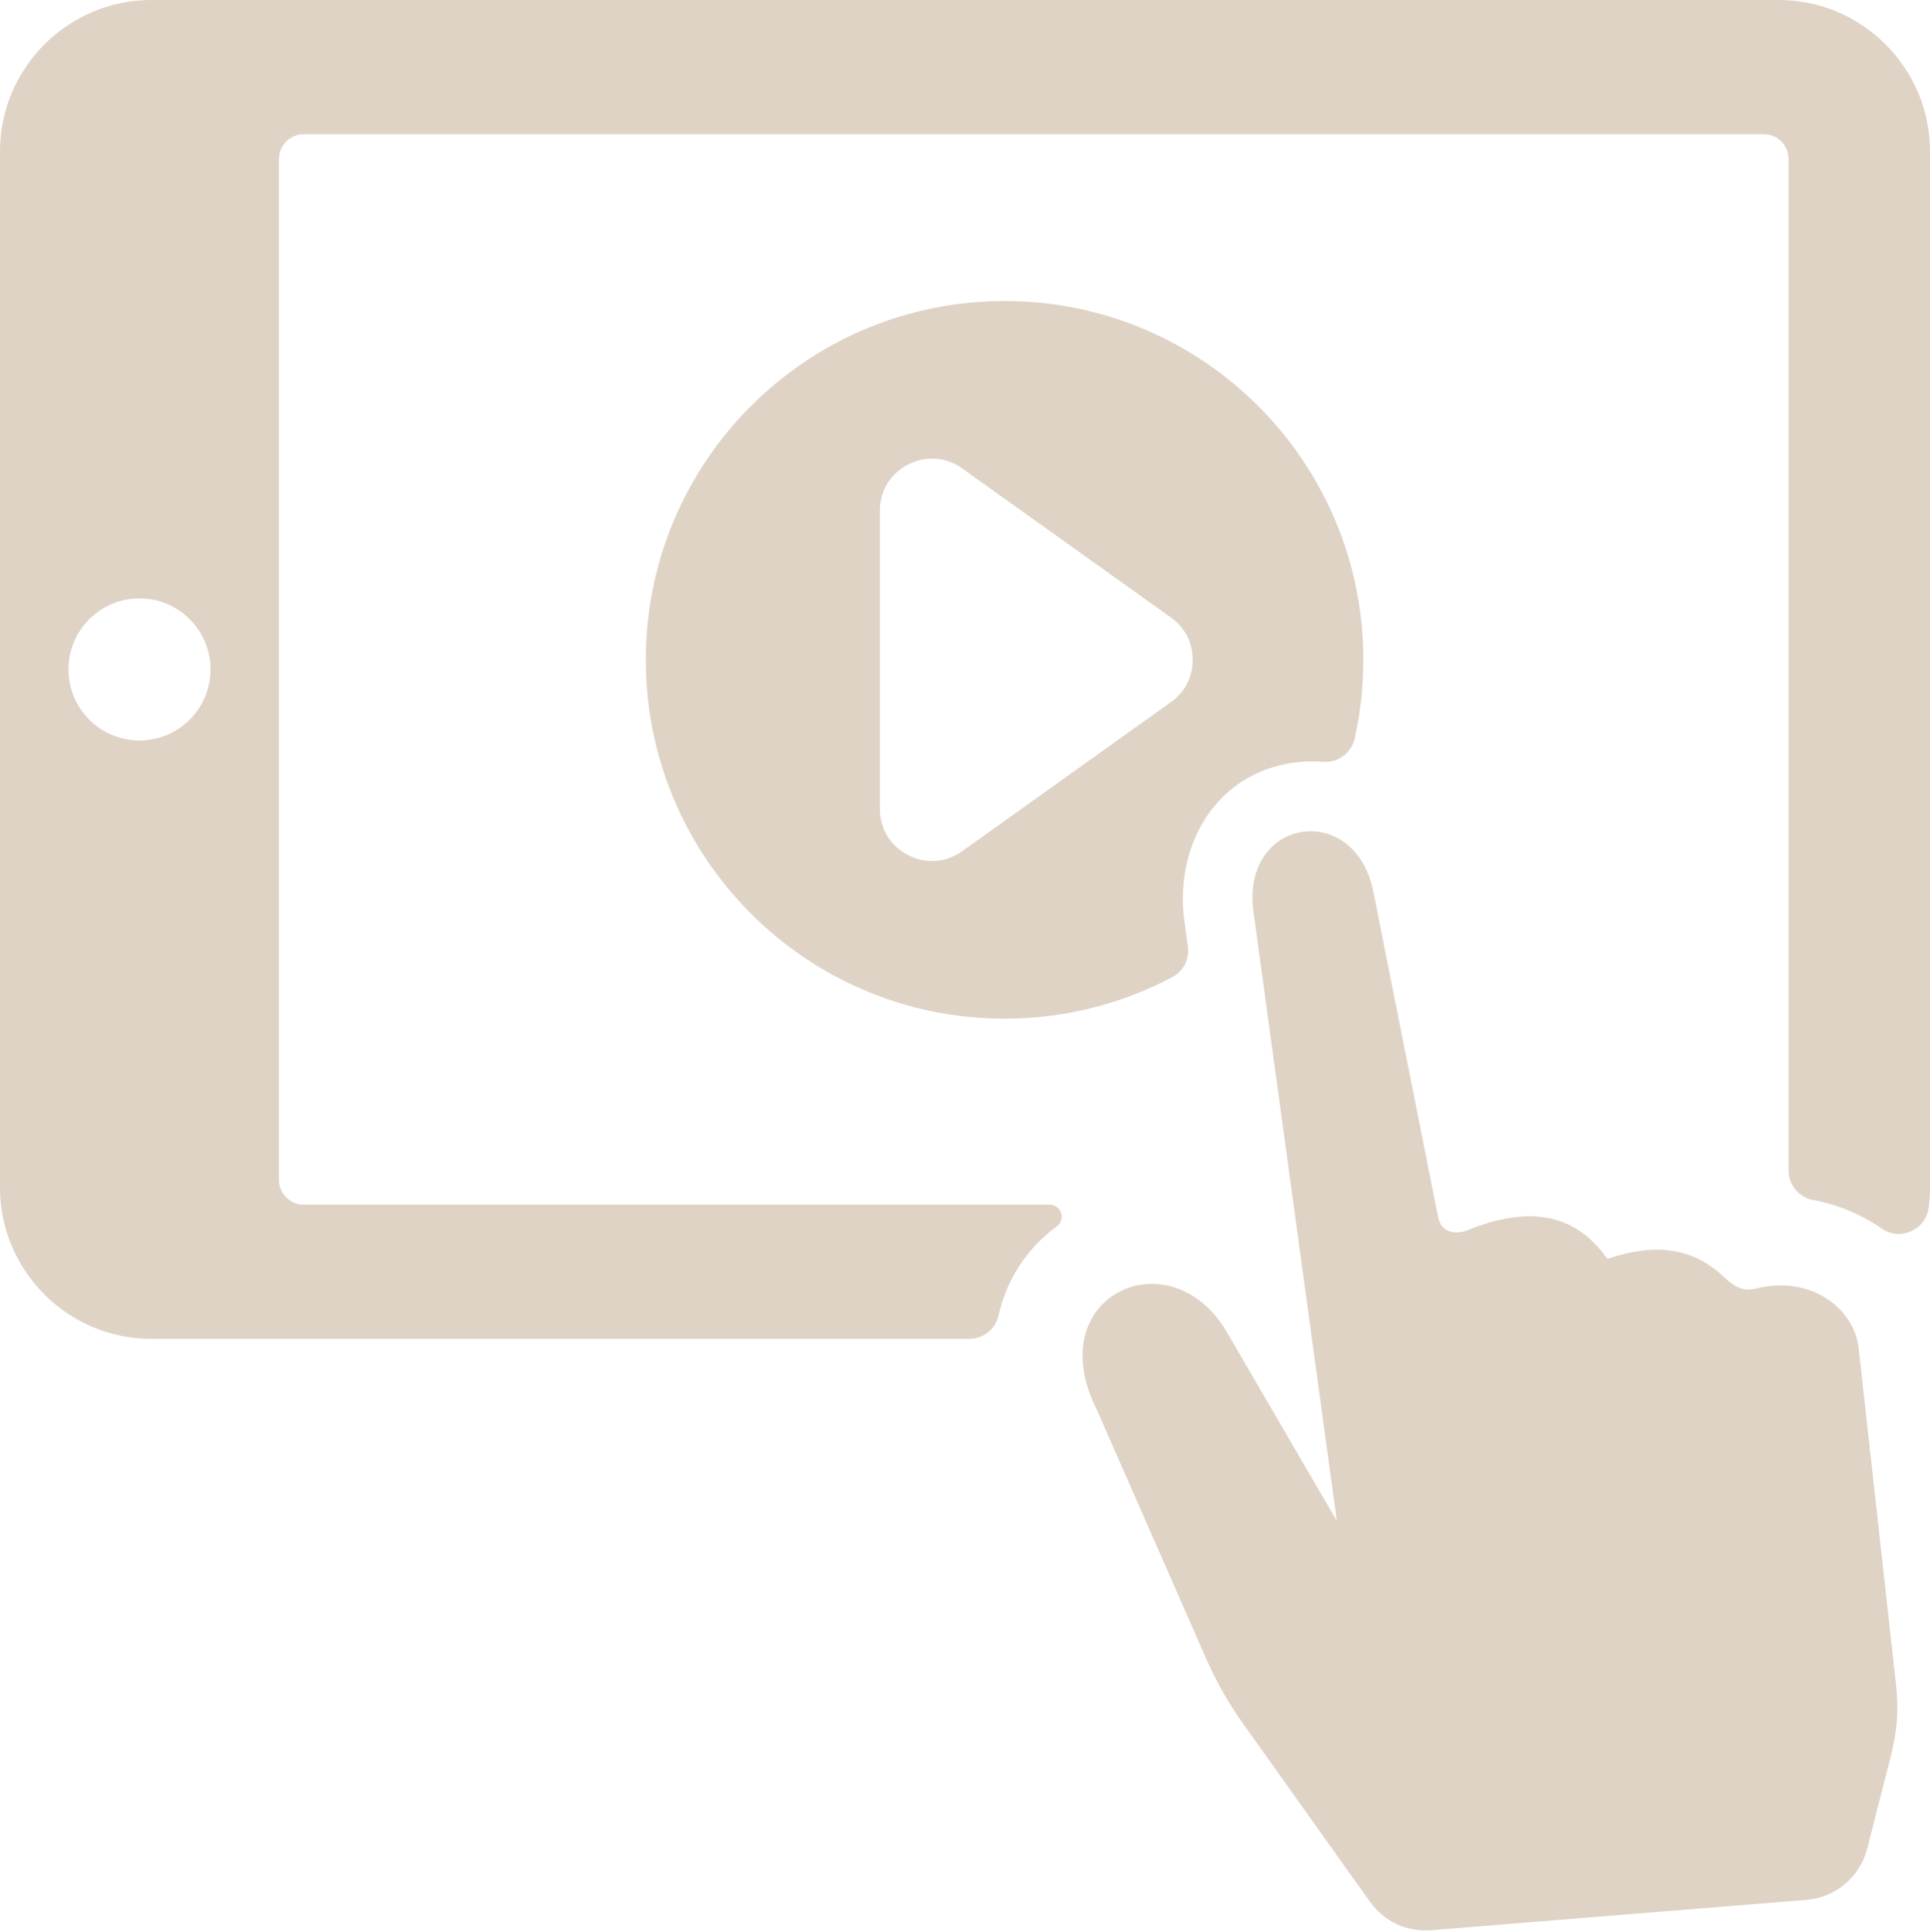 <?xml version="1.0" encoding="UTF-8" standalone="no"?><svg xmlns="http://www.w3.org/2000/svg" xmlns:xlink="http://www.w3.org/1999/xlink" clip-rule="evenodd" fill="#dfd3c6" fill-rule="evenodd" height="64059" image-rendering="optimizeQuality" preserveAspectRatio="xMidYMid meet" shape-rendering="geometricPrecision" text-rendering="geometricPrecision" version="1" viewBox="0.0 0.0 64000.0 64059.0" width="64000" zoomAndPan="magnify"><g id="change1_1"><path d="M5012 0l53976 0c2756,0 5012,2256 5012,5012l0 34363c0,224 -15,445 -44,662 -48,356 -260,638 -588,783 -329,144 -681,110 -975,-96 -668,-465 -1443,-786 -2265,-940 -477,-89 -816,-496 -816,-982l0 -33532c0,-451 -369,-820 -820,-820l-48422 0c-451,0 -820,369 -820,820l0 33848c0,451 369,820 820,820l24735 0c176,0 325,108 380,275 55,167 -1,343 -143,447 -1043,767 -1669,1808 -1931,2951 -106,460 -503,776 -975,776l-27124 0c-2756,0 -5012,-2255 -5012,-5012l0 -34363c0,-2756 2256,-5012 5012,-5012zm28301 9979c-6571,0 -11897,5326 -11897,11896 0,6571 5326,11897 11897,11897 2006,0 3896,-497 5554,-1374 378,-200 581,-595 523,-1019l-93 -683c-397,-2440 838,-4904 3404,-5380 400,-74 788,-91 1159,-59 503,44 953,-286 1063,-778 187,-838 286,-1710 286,-2604 0,-6570 -5326,-11896 -11896,-11896zm-1406 5551l6918 4940c469,335 723,830 723,1405 0,576 -254,1071 -723,1404l-6918 4941c-540,385 -1204,433 -1793,130 -589,-303 -936,-871 -936,-1535l0 -9880c0,-664 347,-1232 936,-1535 589,-303 1253,-255 1793,130zm16747 25259c2611,-1069 3892,-112 4649,947 2394,-825 3465,229 4006,728 104,57 388,388 904,258 1896,-478 3282,716 3420,1960l1245 11203c91,822 26,1540 -179,2341l-773 3035c-248,972 -1048,1648 -2048,1728l-12400 1002c-832,68 -1579,-280 -2063,-960l-4160 -5839c-529,-743 -915,-1422 -1282,-2257l-3595 -8184c-1935,-3820 2477,-5808 4333,-2539l3619 6210 -2751 -20097c-520,-3201 3349,-3847 3964,-754l2146 10782c116,587 677,554 965,436zm-44029 -20950c1301,0 2355,1054 2355,2355 0,1300 -1054,2355 -2355,2355 -1301,0 -2355,-1055 -2355,-2355 0,-1301 1054,-2355 2355,-2355z"/></g></svg>